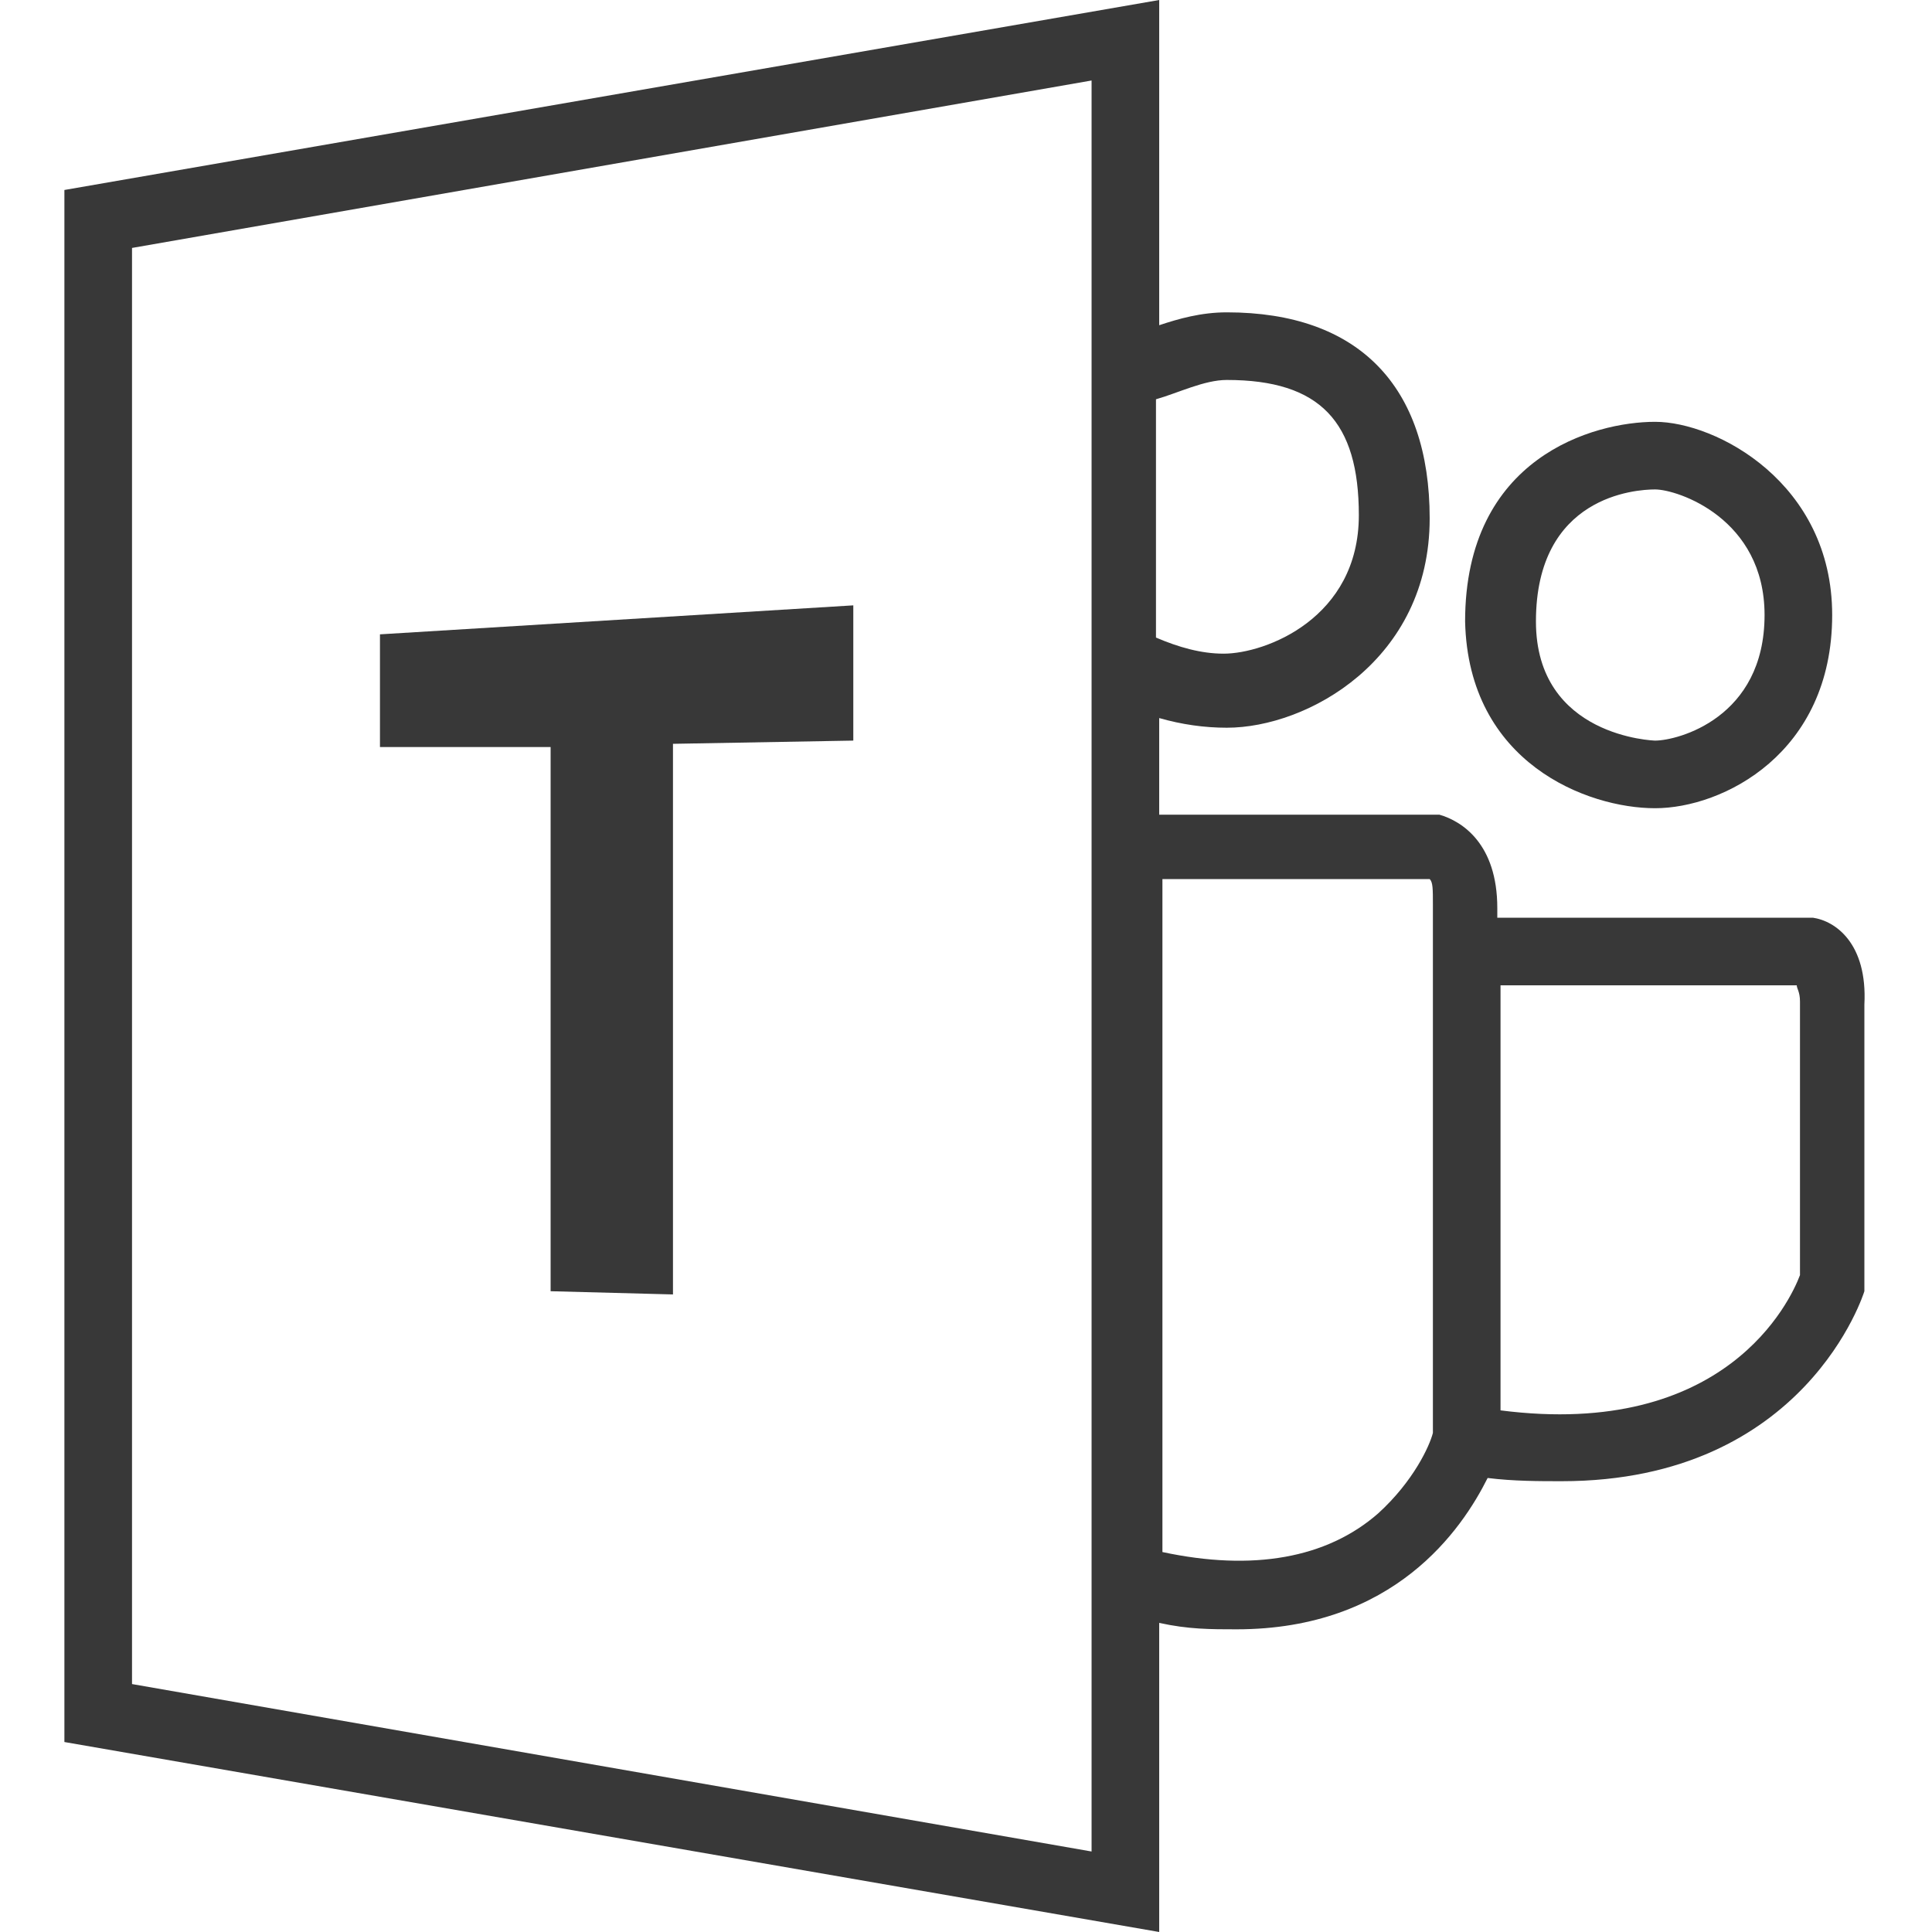 <?xml version="1.0" encoding="utf-8"?>
<!-- Generator: Adobe Illustrator 25.2.0, SVG Export Plug-In . SVG Version: 6.00 Build 0)  -->
<svg version="1.1" id="Layer_1" xmlns="http://www.w3.org/2000/svg" xmlns:xlink="http://www.w3.org/1999/xlink" x="0px" y="0px"
	 viewBox="0 0 60 60" style="enable-background:new 0 0 60 60;" xml:space="preserve">
<style type="text/css">
	.st0{fill:#383838;}
</style>
<g>
	<polygon class="st0" points="17.1,40.1 20.9,40.2 20.9,23.1 26.5,23 26.5,18.8 11.8,19.7 11.8,23.2 17.1,23.2 	"/>
	<path class="st0" d="M51.4,25.1c2.1,0,5.5-1.7,5.5-6c0-4.1-3.6-6-5.5-6c-1.9,0-5.9,1.1-5.9,6.2C45.6,23.7,49.3,25.1,51.4,25.1z
		 M51.4,15.2c0.7,0,3.4,0.9,3.4,3.9c0,3.2-2.7,3.9-3.4,3.9c0,0-3.7-0.1-3.7-3.7C47.7,15.4,50.8,15.2,51.4,15.2z"/>
	<path class="st0" d="M56.3,28.5l-0.1,0h-9.7v-0.3c0-2-1.1-2.7-1.8-2.9l-0.1,0H36v-3c0.7,0.2,1.4,0.3,2.1,0.3c2.5,0,6.3-2.1,6.3-6.5
		c0-4.1-2.2-6.4-6.3-6.4c-0.8,0-1.5,0.2-2.1,0.4V0L2,5.9v48.2L36,60v-9.6c0.9,0.2,1.6,0.2,2.4,0.2c4.9,0,7-3.1,7.8-4.7
		C47,46,47.8,46,48.5,46c7.6,0,9.4-5.9,9.4-5.9l0-0.1v-8.8C58,29.3,57,28.6,56.3,28.5z M38.1,11.8c2.9,0,4.1,1.3,4.1,4.2
		c0,3.2-2.9,4.3-4.2,4.3c-0.7,0-1.4-0.2-2.1-0.5v-7.4C36.6,12.2,37.4,11.8,38.1,11.8z M33.9,57.5L4.1,52.3V7.7l29.8-5.2V57.5z
		 M44.5,44.5c-0.1,0.4-0.6,1.5-1.7,2.5c-1.6,1.4-3.9,1.8-6.7,1.2V27.3h8.3c0.1,0.1,0.1,0.3,0.1,0.8V44.5z M55.9,39.6
		c-0.3,0.8-2.3,5.1-9.3,4.2V30.6h9.2c0,0.1,0.1,0.2,0.1,0.5V39.6z"/>
</g>
</svg>
